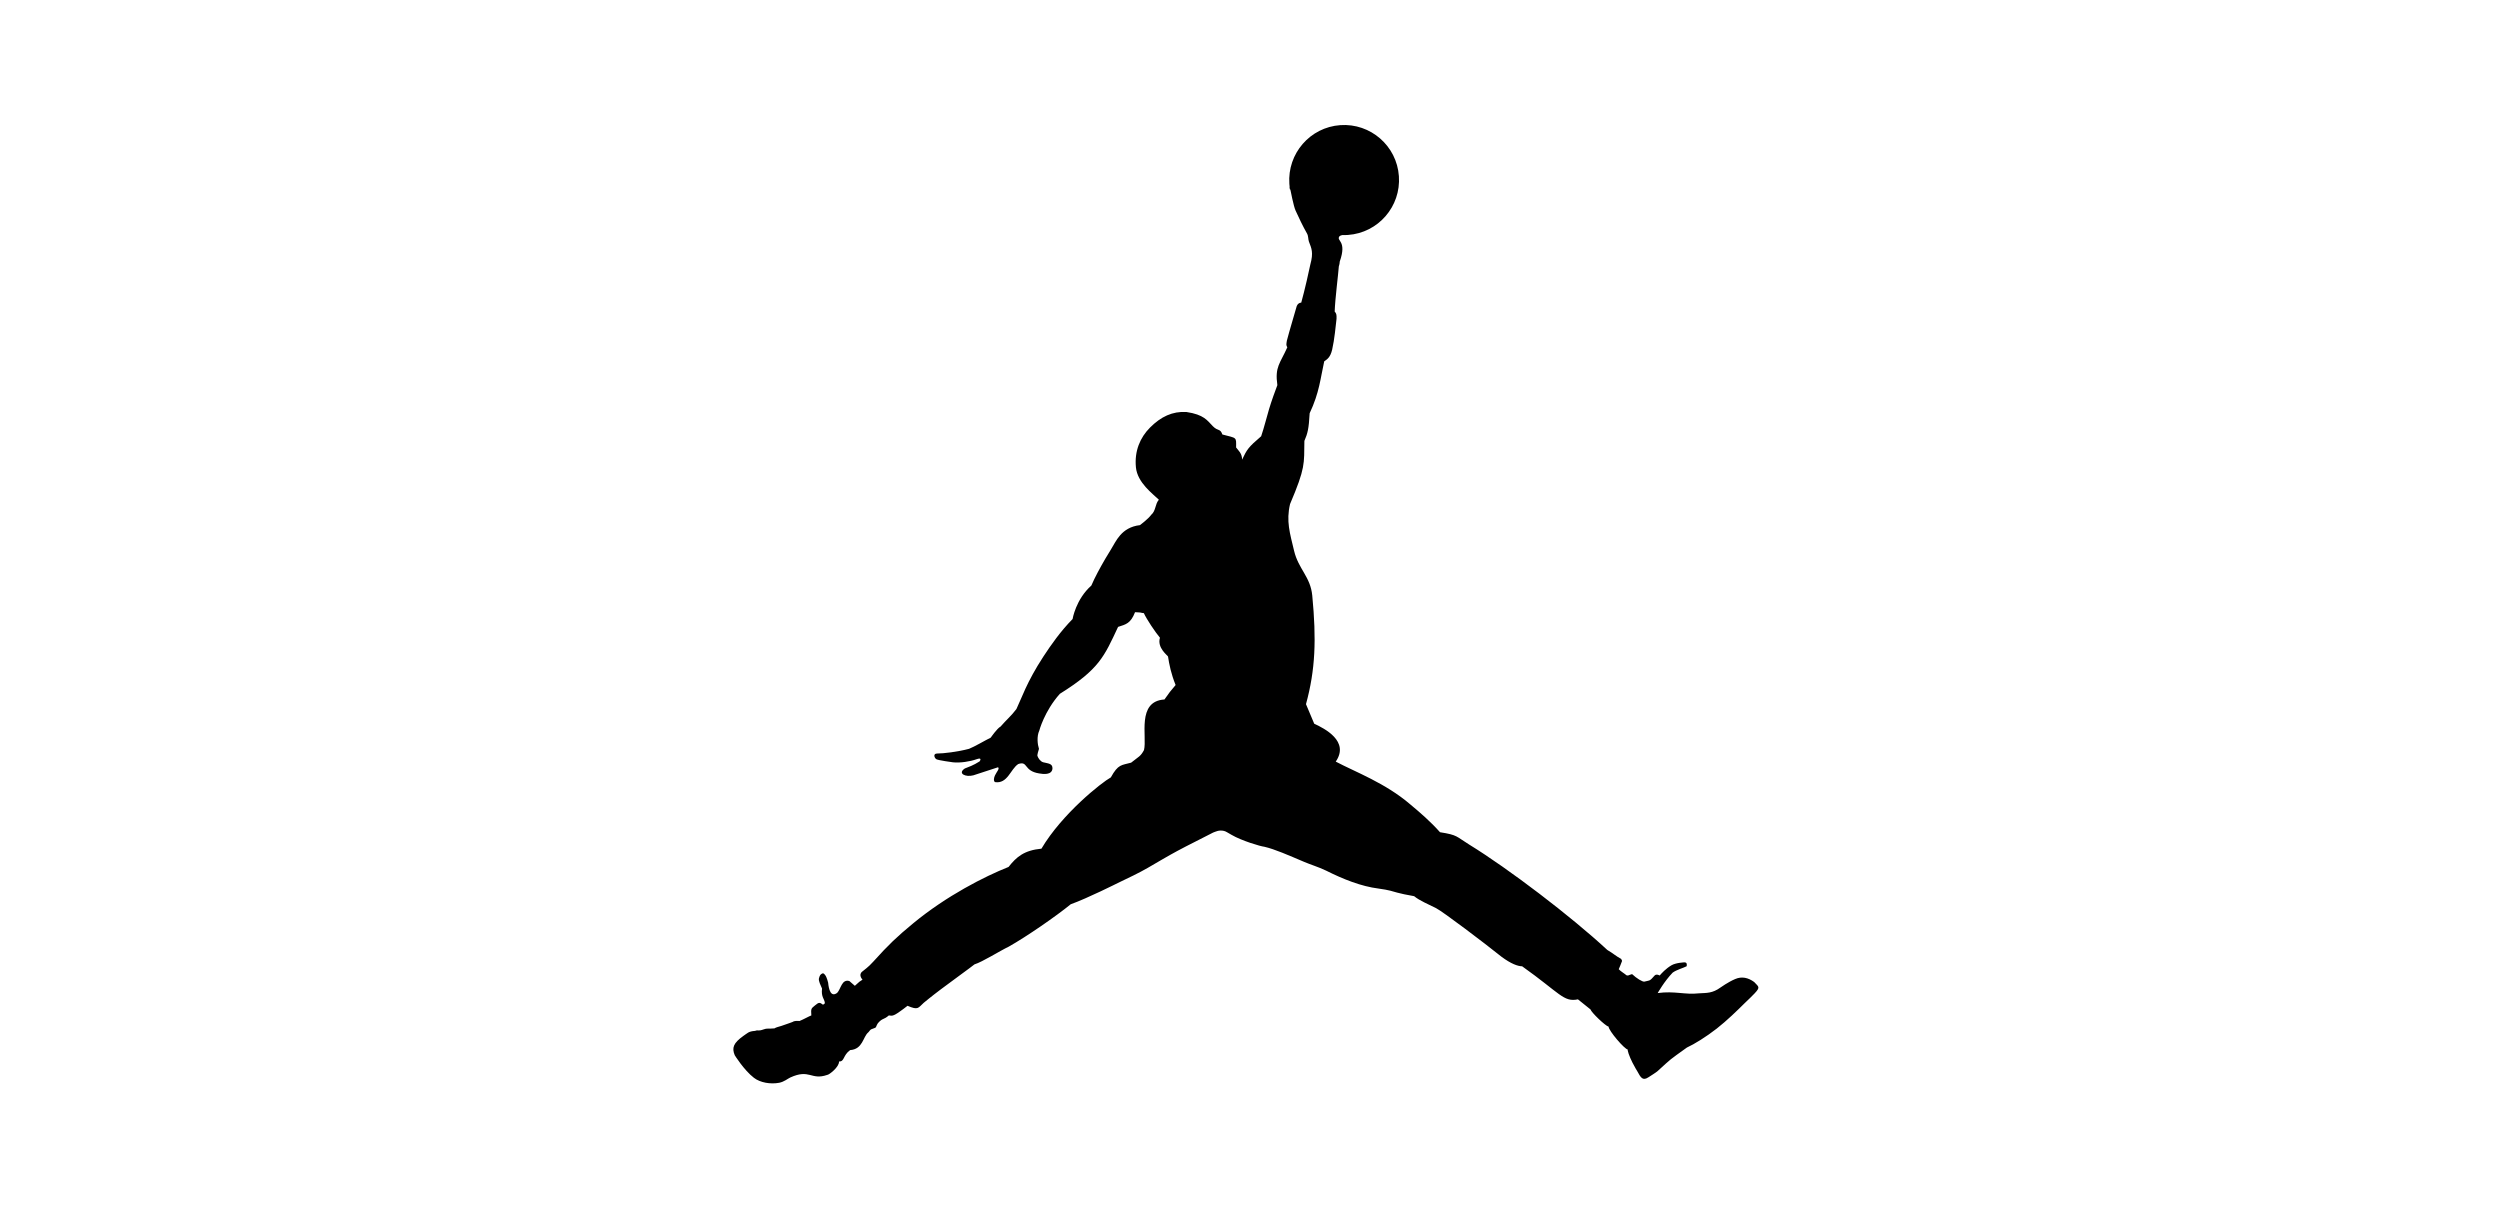 <svg width="218" height="106" viewBox="0 0 218 106" fill="none" xmlns="http://www.w3.org/2000/svg">
<path d="M112.503 16.596C112.468 16.411 112.445 16.224 112.432 16.035C112.249 13.391 114.235 11.099 116.873 10.912C119.513 10.728 121.8 12.721 121.984 15.365C122.169 18.009 120.182 20.301 117.544 20.488C117.378 20.5 117.212 20.503 117.051 20.496C116.944 20.524 116.88 20.537 116.788 20.618C116.516 21.042 117.478 20.963 116.824 22.816C116.824 22.816 116.82 23.02 116.747 23.223C116.696 23.935 116.423 26.043 116.384 27.166C116.523 27.328 116.562 27.408 116.546 27.802C116.485 28.336 116.362 29.643 116.166 30.48C116 31.198 115.707 31.335 115.472 31.511C115.14 32.998 115.053 34.23 114.202 36.036C114.125 37.405 114.029 37.778 113.743 38.447C113.711 40.463 113.85 40.763 112.492 43.955C112.142 45.448 112.475 46.481 112.845 48.032C113.223 49.627 114.273 50.293 114.429 51.926C114.797 55.771 114.705 58.389 113.882 61.403L114.6 63.108C115.492 63.518 117.704 64.639 116.477 66.413C118.205 67.323 120.814 68.289 122.967 70.135C123.833 70.857 124.748 71.645 125.569 72.57C127.131 72.814 126.965 72.939 128.123 73.652C131.529 75.745 136.991 79.897 140.157 82.836C140.702 83.156 140.924 83.385 141.364 83.617C141.433 83.749 141.452 83.78 141.437 83.815C141.285 84.199 141.291 84.21 141.154 84.516C141.325 84.705 141.644 84.882 141.834 85.048C142.012 85.104 142.012 85.018 142.317 84.943C142.715 85.316 143.207 85.617 143.384 85.599C143.923 85.462 143.831 85.573 144.286 85.063C144.45 84.894 144.725 85.065 144.725 85.065C144.895 84.864 145.263 84.463 145.753 84.173C146.144 83.942 146.891 83.917 146.891 83.917C147.141 83.919 147.094 84.176 147.072 84.259C146.79 84.405 146.192 84.566 145.856 84.814C145.124 85.572 144.551 86.595 144.551 86.595C146.024 86.393 146.929 86.759 148.156 86.618C148.825 86.579 149.319 86.623 150.022 86.113C150.022 86.113 150.697 85.631 151.303 85.375C151.89 85.118 152.448 85.255 152.965 85.632C153.331 86.045 153.551 86.048 152.995 86.631C152.795 86.858 152.504 87.111 152.134 87.477C151.484 88.121 150.609 88.978 149.704 89.689C148.786 90.406 147.745 91.051 147.095 91.347C145.456 92.527 145.843 92.219 144.554 93.389C144.391 93.535 143.96 93.796 143.75 93.935C143.242 94.269 143.083 93.99 142.752 93.378C142.752 93.378 142.6 93.149 142.35 92.66C142.077 92.127 141.871 91.517 141.954 91.527C141.649 91.488 140.274 89.873 140.271 89.526C139.98 89.459 138.739 88.256 138.695 88.026L137.596 87.143C136.34 87.405 136.051 86.622 132.731 84.261C132.353 84.255 131.767 84.05 130.929 83.427C129.431 82.224 125.837 79.503 125.227 79.192C124.573 78.858 123.791 78.543 123.312 78.147C122.593 78.014 122.2 77.939 121.841 77.838C121.474 77.737 121.14 77.607 120.21 77.483C118.697 77.294 117.127 76.666 115.633 75.917C114.926 75.581 114.31 75.409 113.701 75.147C112.335 74.569 111.164 74.048 110.256 73.838C109.91 73.803 108.263 73.309 107.4 72.803C107.101 72.649 106.927 72.501 106.731 72.456C106.278 72.352 105.987 72.531 105.782 72.6C104.675 73.178 103.638 73.678 102.68 74.194C101.788 74.672 100.967 75.169 100.097 75.671C99.313 76.125 98.406 76.553 97.474 76.999C97.474 76.999 94.817 78.334 93.365 78.853C92.106 79.883 89.532 81.665 87.962 82.548C87.183 82.919 85.672 83.879 84.975 84.093C84.577 84.414 83.16 85.428 82.05 86.263C81.193 86.906 80.546 87.448 80.546 87.448C80.048 87.896 80.081 88.108 79.135 87.705C78.872 87.921 78.669 88.056 78.5 88.18C77.816 88.678 77.758 88.558 77.508 88.545C77.031 88.958 76.971 88.745 76.555 89.22C76.281 89.645 76.561 89.544 75.984 89.75C75.862 89.797 75.804 89.944 75.71 90.026C75.246 90.409 75.244 91.491 74.132 91.569C73.489 92.029 73.654 92.585 73.162 92.56C73.192 93.038 72.292 93.735 72.13 93.733C70.712 94.223 70.614 93.178 68.912 93.958C68.692 94.059 68.369 94.338 67.944 94.418C67.195 94.56 66.291 94.412 65.74 93.983C64.871 93.313 64.072 92.019 64.072 92.019C63.796 91.365 63.957 90.952 64.818 90.334C65.177 90.105 65.244 89.934 65.847 89.892C66.146 89.779 66.064 89.952 66.599 89.76C66.909 89.649 66.909 89.728 67.533 89.675C67.676 89.578 67.877 89.544 68.147 89.456C68.641 89.293 69.122 89.111 69.122 89.111C69.122 89.111 69.248 88.984 69.722 89.03C70.124 88.865 70.537 88.62 70.749 88.545C70.695 87.907 70.763 87.937 71.058 87.68C71.426 87.362 71.492 87.414 71.766 87.611C71.882 87.544 71.937 87.521 71.924 87.424C71.879 87.092 71.595 86.936 71.681 86.203C71.555 85.91 71.369 85.548 71.409 85.329C71.469 85.093 71.527 84.979 71.67 84.904C71.822 84.823 71.871 84.933 71.952 85.024C72.097 85.194 72.215 85.695 72.215 85.695C72.267 86.261 72.442 86.994 73 86.58C73.329 86.246 73.393 85.355 74.064 85.546L74.543 85.963C74.949 85.58 74.969 85.58 75.212 85.426C75.212 85.426 74.832 85.04 75.165 84.74C75.394 84.536 75.67 84.39 76.159 83.846C77.504 82.357 78.194 81.699 79.648 80.499C82.549 78.108 85.85 76.431 87.947 75.597C88.631 74.727 89.296 74.149 90.814 74.003C92.618 70.95 96.072 68.223 96.866 67.788C97.511 66.615 97.791 66.74 98.635 66.504C99.304 65.967 99.456 65.967 99.756 65.406C100.047 64.247 99.085 61.151 101.541 60.994C102.062 60.256 101.932 60.433 102.513 59.734C102.12 58.762 101.958 57.948 101.851 57.247C101.831 57.166 100.876 56.491 101.147 55.61C100.741 55.126 99.982 53.996 99.745 53.467C99.636 53.469 99.546 53.428 99.427 53.411C99.302 53.392 99.148 53.399 98.975 53.384C98.593 54.373 98.176 54.446 97.496 54.665C96.282 57.258 95.855 58.356 92.419 60.5C91.055 62.031 90.619 63.736 90.626 63.71C90.391 64.216 90.474 64.923 90.598 65.302C90.418 65.864 90.465 65.919 90.465 65.919C90.54 66.131 90.735 66.412 90.974 66.472C91.386 66.581 91.799 66.564 91.775 67.024C91.72 67.6 90.965 67.506 90.608 67.442C89.233 67.223 89.668 66.325 88.789 66.625C88.115 67.067 87.863 68.369 86.764 68.2C86.619 68.104 86.663 67.819 86.762 67.614C86.916 67.292 87.189 67.026 87.027 66.906C86.31 67.136 85.595 67.369 84.881 67.607C84.207 67.791 83.469 67.454 84.132 67.011C84.44 66.891 84.881 66.74 85.424 66.392C85.424 66.392 85.703 66.01 85.167 66.201C84.581 66.411 83.718 66.541 83.098 66.473C83.098 66.473 81.813 66.304 81.648 66.203C81.481 66.102 81.33 65.704 81.732 65.706C82.24 65.711 83.515 65.56 84.502 65.297C84.979 65.11 85.885 64.573 86.394 64.32C86.394 64.32 86.946 63.514 87.249 63.356C87.756 62.771 88.183 62.426 88.632 61.828C89.071 60.921 89.524 59.486 90.975 57.264C91.646 56.24 92.48 55.047 93.53 53.98C93.53 53.98 93.801 52.273 95.167 51.058C95.469 50.346 95.926 49.509 96.377 48.733C96.553 48.435 96.719 48.176 96.886 47.893C97.31 47.227 97.754 45.986 99.405 45.791C99.405 45.791 100.11 45.269 100.381 44.897C100.805 44.535 100.708 43.972 101.053 43.575C100.527 43.061 99.182 42.095 99.052 40.751C98.913 39.327 99.419 38.154 100.279 37.287C101.232 36.331 102.237 35.854 103.457 35.926C104.981 36.153 105.27 36.659 105.755 37.16C106.221 37.636 106.394 37.33 106.591 37.887C107.87 38.228 107.799 38.078 107.788 39.02C107.985 39.286 108.314 39.533 108.31 40.083C108.739 39.19 108.825 39.025 109.973 38.041C110.244 37.242 110.429 36.456 110.667 35.657C110.891 34.918 111.169 34.157 111.385 33.585C111.156 31.969 111.626 31.702 112.253 30.286C112.142 30.091 112.165 30.035 112.212 29.716C112.456 28.779 112.837 27.541 113.063 26.733C113.063 26.733 113.138 26.412 113.469 26.388C113.756 25.366 114.186 23.464 114.258 23.076C114.553 22.007 114.363 21.664 114.136 21.062C114.064 20.864 114.098 20.584 113.972 20.365C113.615 19.742 113.231 18.932 112.97 18.353C112.801 17.985 112.533 16.596 112.533 16.596C112.304 15.887 112.503 16.596 112.503 16.596Z" fill="black"/>
</svg>
